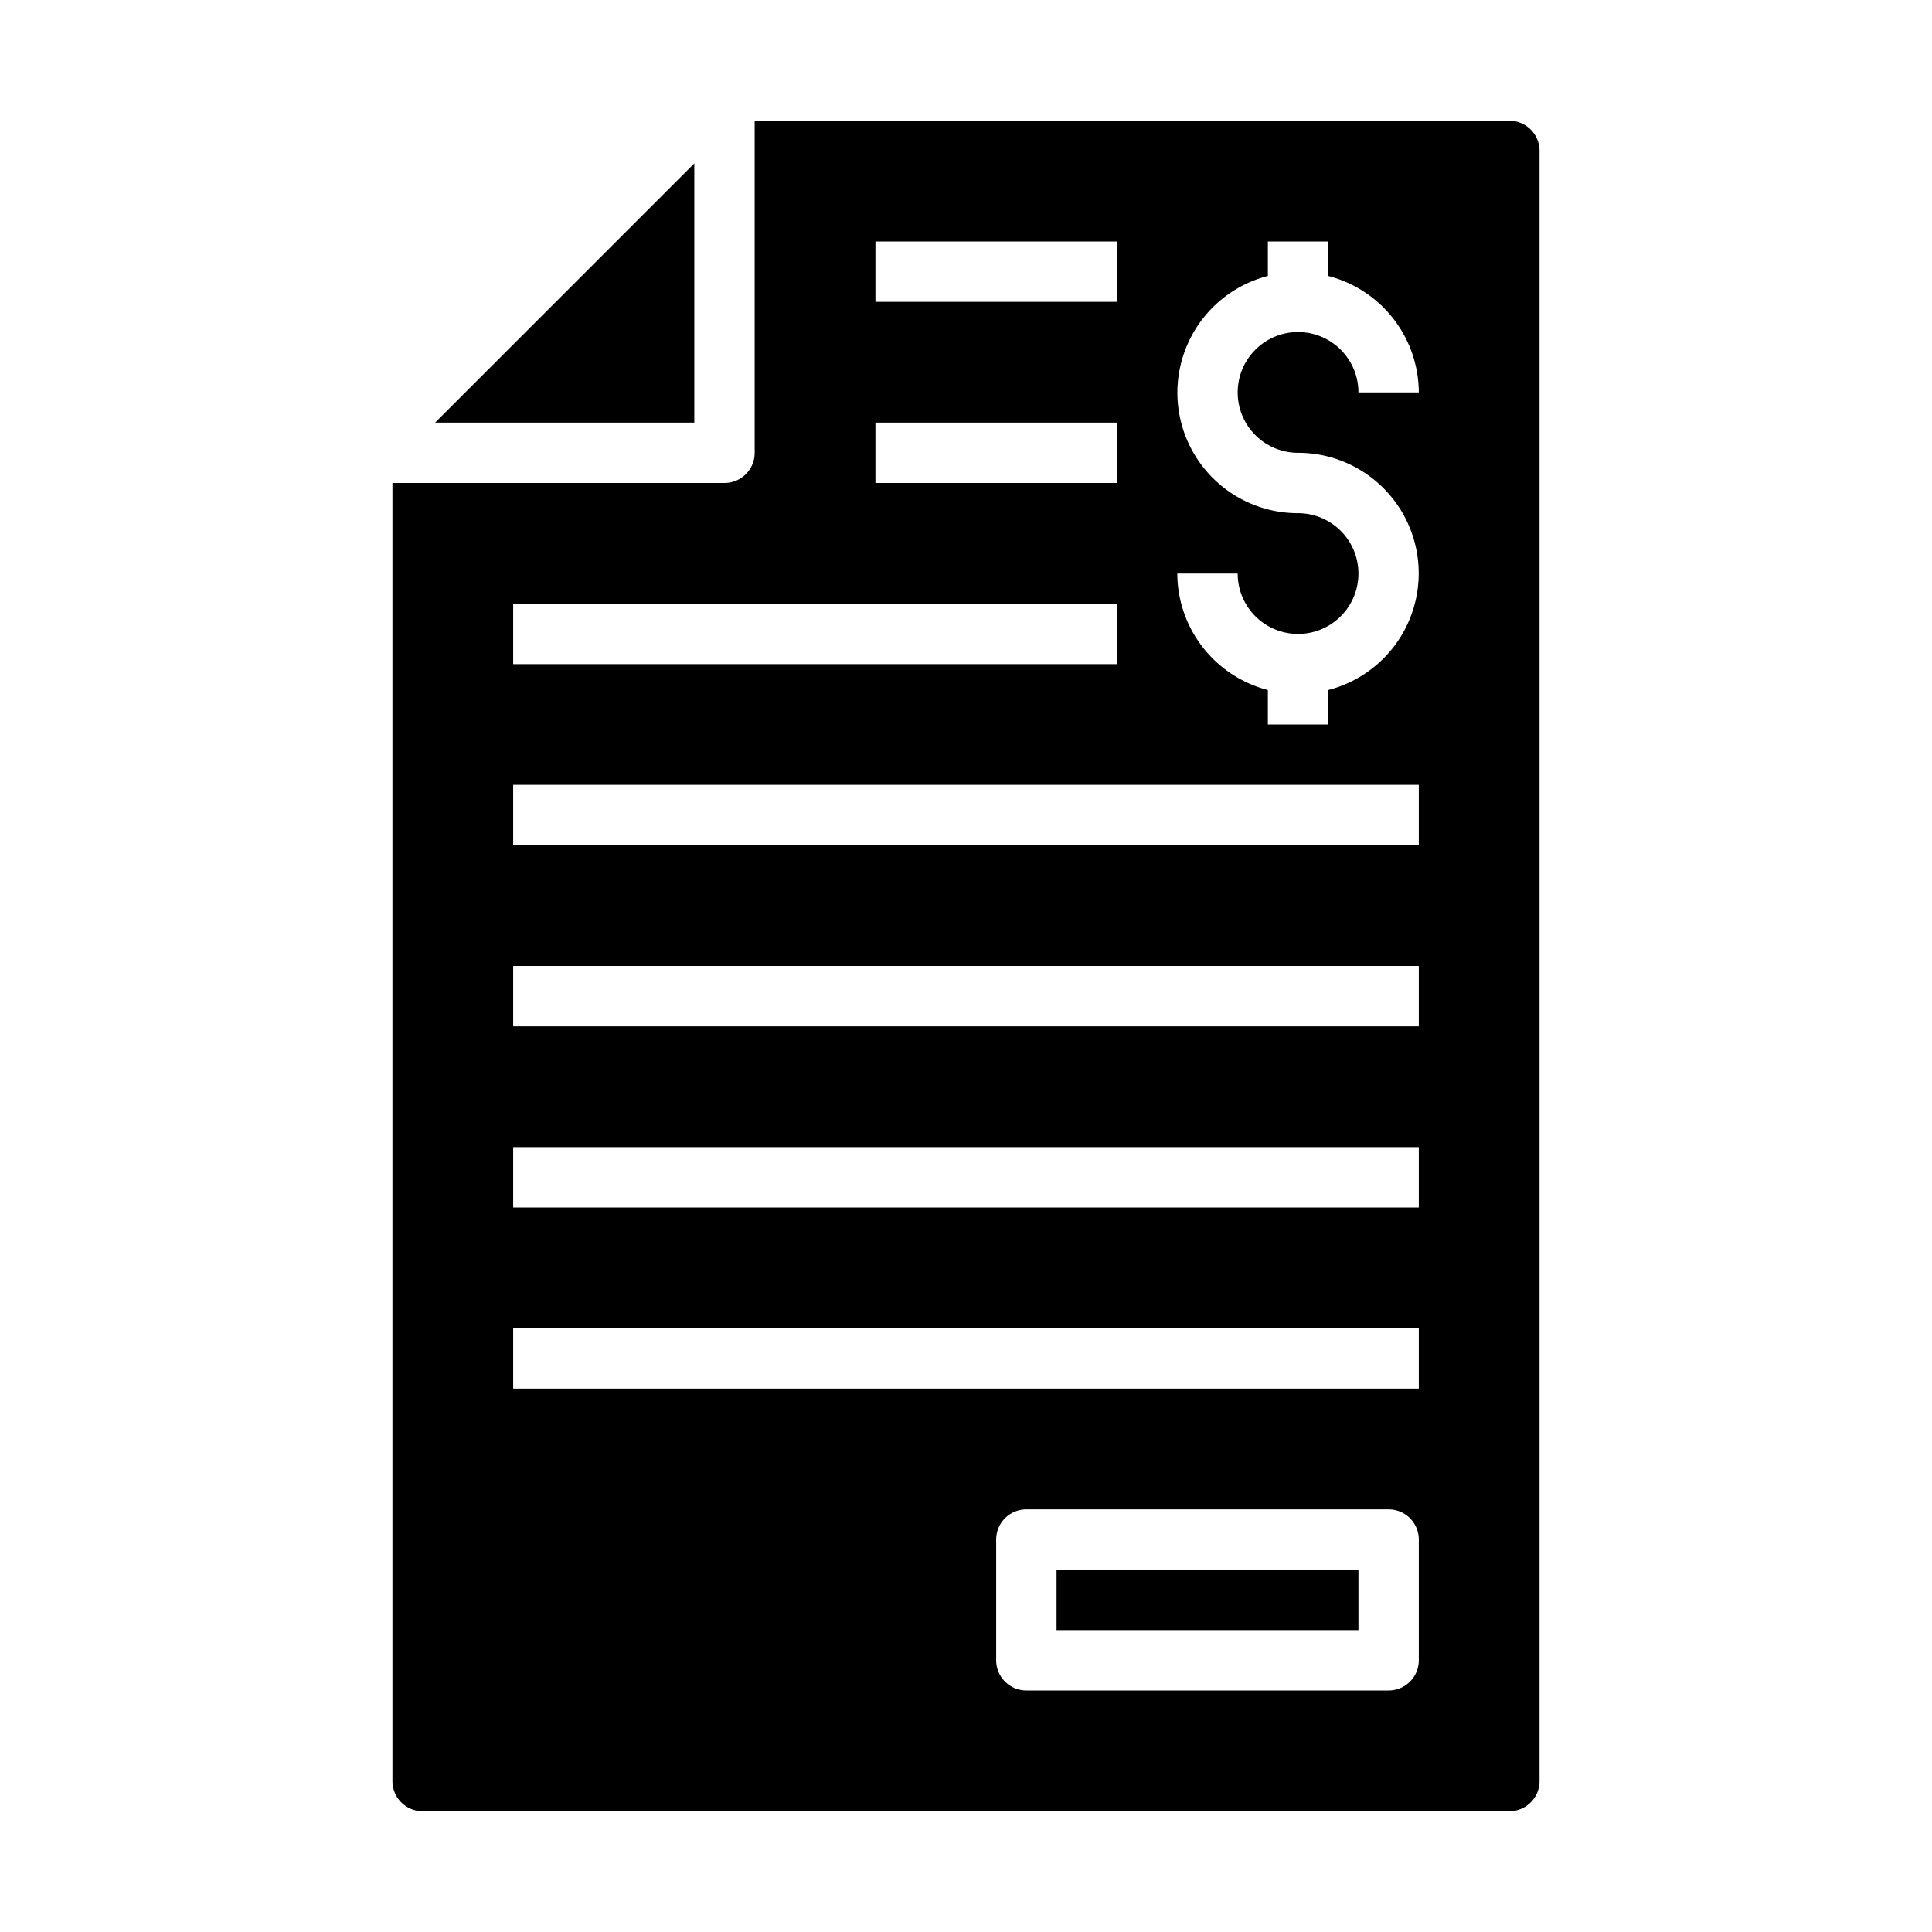 <svg height="512" viewBox="0 0 64 64" width="512" xmlns="http://www.w3.org/2000/svg"><path d="m35 52h10v2h-10z"/><path d="m13 59a1 1 0 0 0 1 1h36a1 1 0 0 0 1-1v-54a1 1 0 0 0 -1-1h-25v11a1 1 0 0 1 -1 1h-11zm34-4a1 1 0 0 1 -1 1h-12a1 1 0 0 1 -1-1v-4a1 1 0 0 1 1-1h12a1 1 0 0 1 1 1zm-4-38a3.992 3.992 0 0 1 -1-7.858v-1.142h2v1.142a4 4 0 0 1 3 3.858h-2a2 2 0 1 0 -2 2 3.992 3.992 0 0 1 1 7.858v1.142h-2v-1.142a4 4 0 0 1 -3-3.858h2a2 2 0 1 0 2-2zm-14-9h8v2h-8zm0 6h8v2h-8zm-12 6h20v2h-20zm0 6h30v2h-30zm0 6h30v2h-30zm0 6h30v2h-30zm0 6h30v2h-30z"/><path d="m14.414 14h8.586v-8.586z"/></svg>